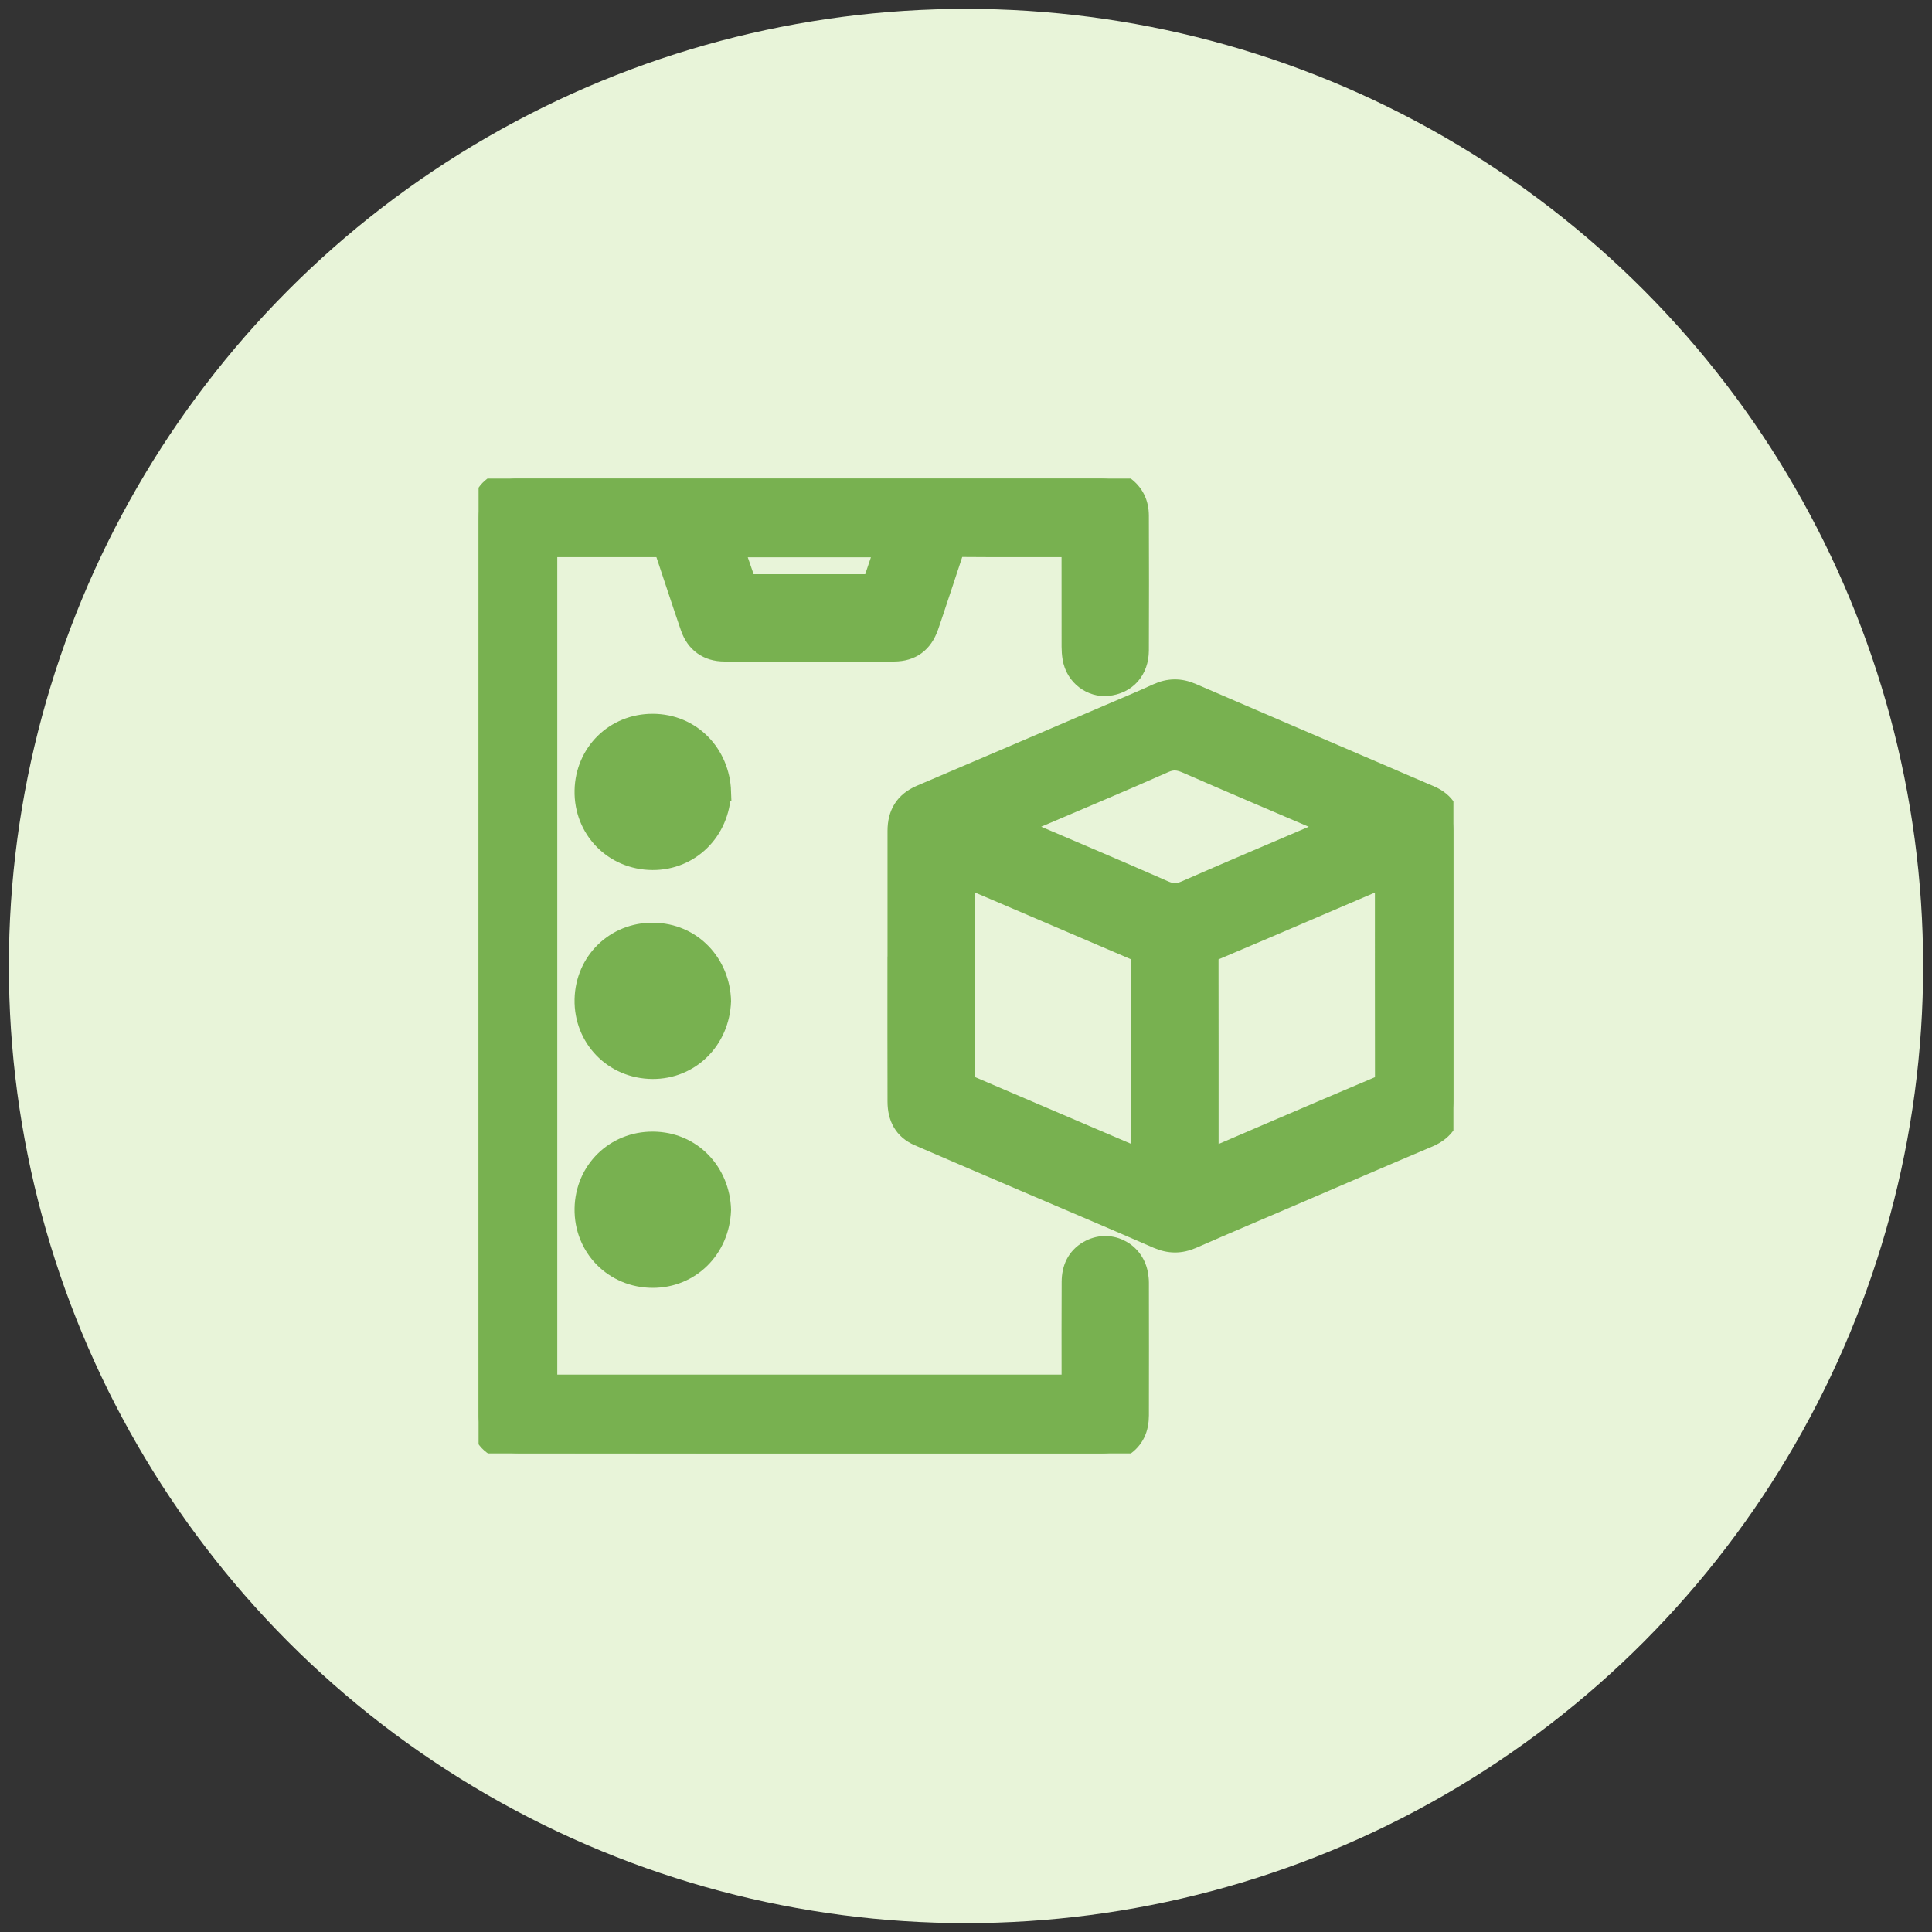 <svg width="109" height="109" viewBox="0 0 109 109" fill="none" xmlns="http://www.w3.org/2000/svg">
<rect x="0" y="0" width="109" height="109" fill="#333333" stroke="none"/>
<circle cx="54.5" cy="54.5" r="54" fill="#E8F4D9"/>
<g clip-path="url(#clip0_1481_470)">
<path d="M60.393 78.052V77.742C60.393 75.933 60.385 74.124 60.397 72.316C60.402 71.552 60.683 70.906 61.373 70.505C62.551 69.82 64.01 70.501 64.266 71.853C64.297 72.02 64.319 72.193 64.319 72.364C64.323 74.86 64.325 77.357 64.319 79.851C64.319 80.607 64.056 81.244 63.398 81.672C63.015 81.921 62.583 82 62.135 82C58.641 82 55.146 82 51.652 82C44.173 82 36.693 82.002 29.214 81.99C28.856 81.99 28.471 81.919 28.145 81.774C27.371 81.43 27.051 80.76 27.004 79.942C27 79.877 27.004 79.81 27.004 79.745C27 62.906 27 46.063 27.008 29.221C27.008 28.893 27.061 28.546 27.179 28.239C27.499 27.401 28.184 27.061 29.041 27.002C29.106 26.998 29.172 27.002 29.237 27.002C40.179 27.002 51.12 27.002 62.062 27.002C62.551 27.002 63.028 27.069 63.439 27.359C64.032 27.778 64.313 28.373 64.317 29.084C64.327 31.622 64.327 34.158 64.317 36.695C64.313 37.837 63.6 38.66 62.471 38.766C61.597 38.848 60.617 38.224 60.442 37.116C60.408 36.907 60.393 36.693 60.393 36.481C60.389 34.729 60.391 32.979 60.391 31.227V30.932C60.286 30.932 60.198 30.932 60.112 30.932C58.163 30.932 56.217 30.94 54.268 30.924C53.999 30.922 53.893 31.021 53.819 31.249C53.428 32.443 53.029 33.637 52.632 34.829C52.573 35.008 52.512 35.185 52.45 35.362C52.114 36.316 51.454 36.817 50.44 36.821C47.248 36.831 44.057 36.831 40.865 36.821C39.905 36.819 39.207 36.318 38.893 35.411C38.435 34.083 38.001 32.747 37.555 31.416C37.394 30.932 37.392 30.932 36.886 30.932C34.996 30.932 33.105 30.932 31.215 30.932C31.127 30.932 31.04 30.932 30.94 30.932V78.054H60.391L60.393 78.052ZM41.484 30.944C41.696 31.553 41.904 32.134 42.1 32.72C42.15 32.865 42.236 32.895 42.373 32.895C44.566 32.891 46.759 32.891 48.951 32.895C49.124 32.895 49.197 32.828 49.248 32.675C49.415 32.162 49.594 31.655 49.765 31.142C49.786 31.08 49.782 31.009 49.79 30.94H41.484V30.944Z" fill="#78B150" stroke="#78B150"/>
<path d="M50.572 54.468C50.572 51.94 50.57 49.41 50.572 46.882C50.572 45.896 50.988 45.189 51.929 44.788C55.478 43.281 59.02 41.757 62.563 40.239C63.465 39.852 64.37 39.477 65.26 39.068C65.935 38.758 66.584 38.75 67.267 39.047C70.858 40.6 74.456 42.138 78.05 43.682C78.928 44.059 79.804 44.442 80.684 44.813C81.596 45.198 81.992 45.911 81.994 46.864C82 49.508 81.996 52.15 81.996 54.794C81.996 57.223 81.996 59.655 81.996 62.085C81.996 63.104 81.572 63.821 80.604 64.23C78.038 65.312 75.483 66.42 72.924 67.518C71.048 68.323 69.166 69.117 67.296 69.938C66.607 70.24 65.963 70.236 65.269 69.934C62.777 68.846 60.271 67.787 57.77 66.716C55.781 65.864 53.791 65.013 51.803 64.153C50.933 63.776 50.574 63.059 50.572 62.152C50.564 59.59 50.568 57.029 50.568 54.468H50.572ZM54.516 49.608C54.51 49.712 54.502 49.775 54.502 49.838C54.502 53.519 54.502 57.2 54.498 60.881C54.498 61.05 54.559 61.118 54.708 61.181C57.719 62.466 60.728 63.756 63.739 65.045C63.922 65.123 64.109 65.194 64.309 65.273C64.315 65.192 64.321 65.153 64.321 65.112C64.321 61.397 64.321 57.683 64.325 53.971C64.325 53.831 64.272 53.774 64.15 53.723C61.357 52.531 58.564 51.333 55.773 50.136C55.362 49.962 54.95 49.789 54.516 49.606V49.608ZM68.249 65.279C68.406 65.222 68.536 65.178 68.662 65.125C69.765 64.652 70.867 64.177 71.971 63.703C73.931 62.865 75.89 62.024 77.854 61.197C78.031 61.122 78.074 61.036 78.074 60.857C78.068 57.192 78.07 53.527 78.07 49.859C78.07 49.789 78.06 49.72 78.054 49.626C77.958 49.659 77.879 49.681 77.807 49.712C76.673 50.197 75.54 50.682 74.407 51.168C72.433 52.012 70.461 52.863 68.481 53.696C68.294 53.774 68.245 53.863 68.247 54.051C68.253 57.693 68.251 61.333 68.251 64.974V65.277L68.249 65.279ZM75.094 46.644C74.76 46.499 74.493 46.381 74.226 46.267C71.794 45.226 69.357 44.195 66.933 43.134C66.505 42.947 66.173 42.896 65.713 43.101C63.327 44.161 60.915 45.169 58.513 46.196C58.189 46.334 57.869 46.479 57.507 46.638C57.615 46.693 57.678 46.73 57.743 46.758C60.4 47.897 63.064 49.021 65.71 50.186C66.142 50.376 66.464 50.364 66.886 50.178C69.308 49.113 71.745 48.084 74.179 47.043C74.462 46.921 74.745 46.797 75.094 46.644Z" fill="#78B150" stroke="#78B150"/>
<path d="M40.745 56.479C40.664 58.734 38.94 60.386 36.817 60.374C34.564 60.362 32.873 58.573 32.916 56.391C32.959 54.21 34.684 52.539 36.842 52.558C39.097 52.578 40.694 54.36 40.745 56.479Z" fill="#78B150" stroke="#78B150"/>
<path d="M40.745 44.672C40.674 46.935 38.946 48.6 36.813 48.587C34.57 48.573 32.871 46.799 32.916 44.599C32.959 42.437 34.656 40.767 36.823 40.771C39.048 40.775 40.676 42.517 40.747 44.672H40.745Z" fill="#78B150" stroke="#78B150"/>
<path d="M40.745 68.256C40.669 70.504 38.958 72.163 36.825 72.159C34.603 72.155 32.879 70.405 32.916 68.184C32.952 66.011 34.662 64.332 36.835 64.344C39.078 64.356 40.686 66.121 40.745 68.256Z" fill="#78B150" stroke="#78B150"/>
</g>
<defs>
<clipPath id="clip0_1481_470">
<rect width="55" height="55" fill="white" transform="translate(27 27)"/>
</clipPath>
</defs>
</svg>

